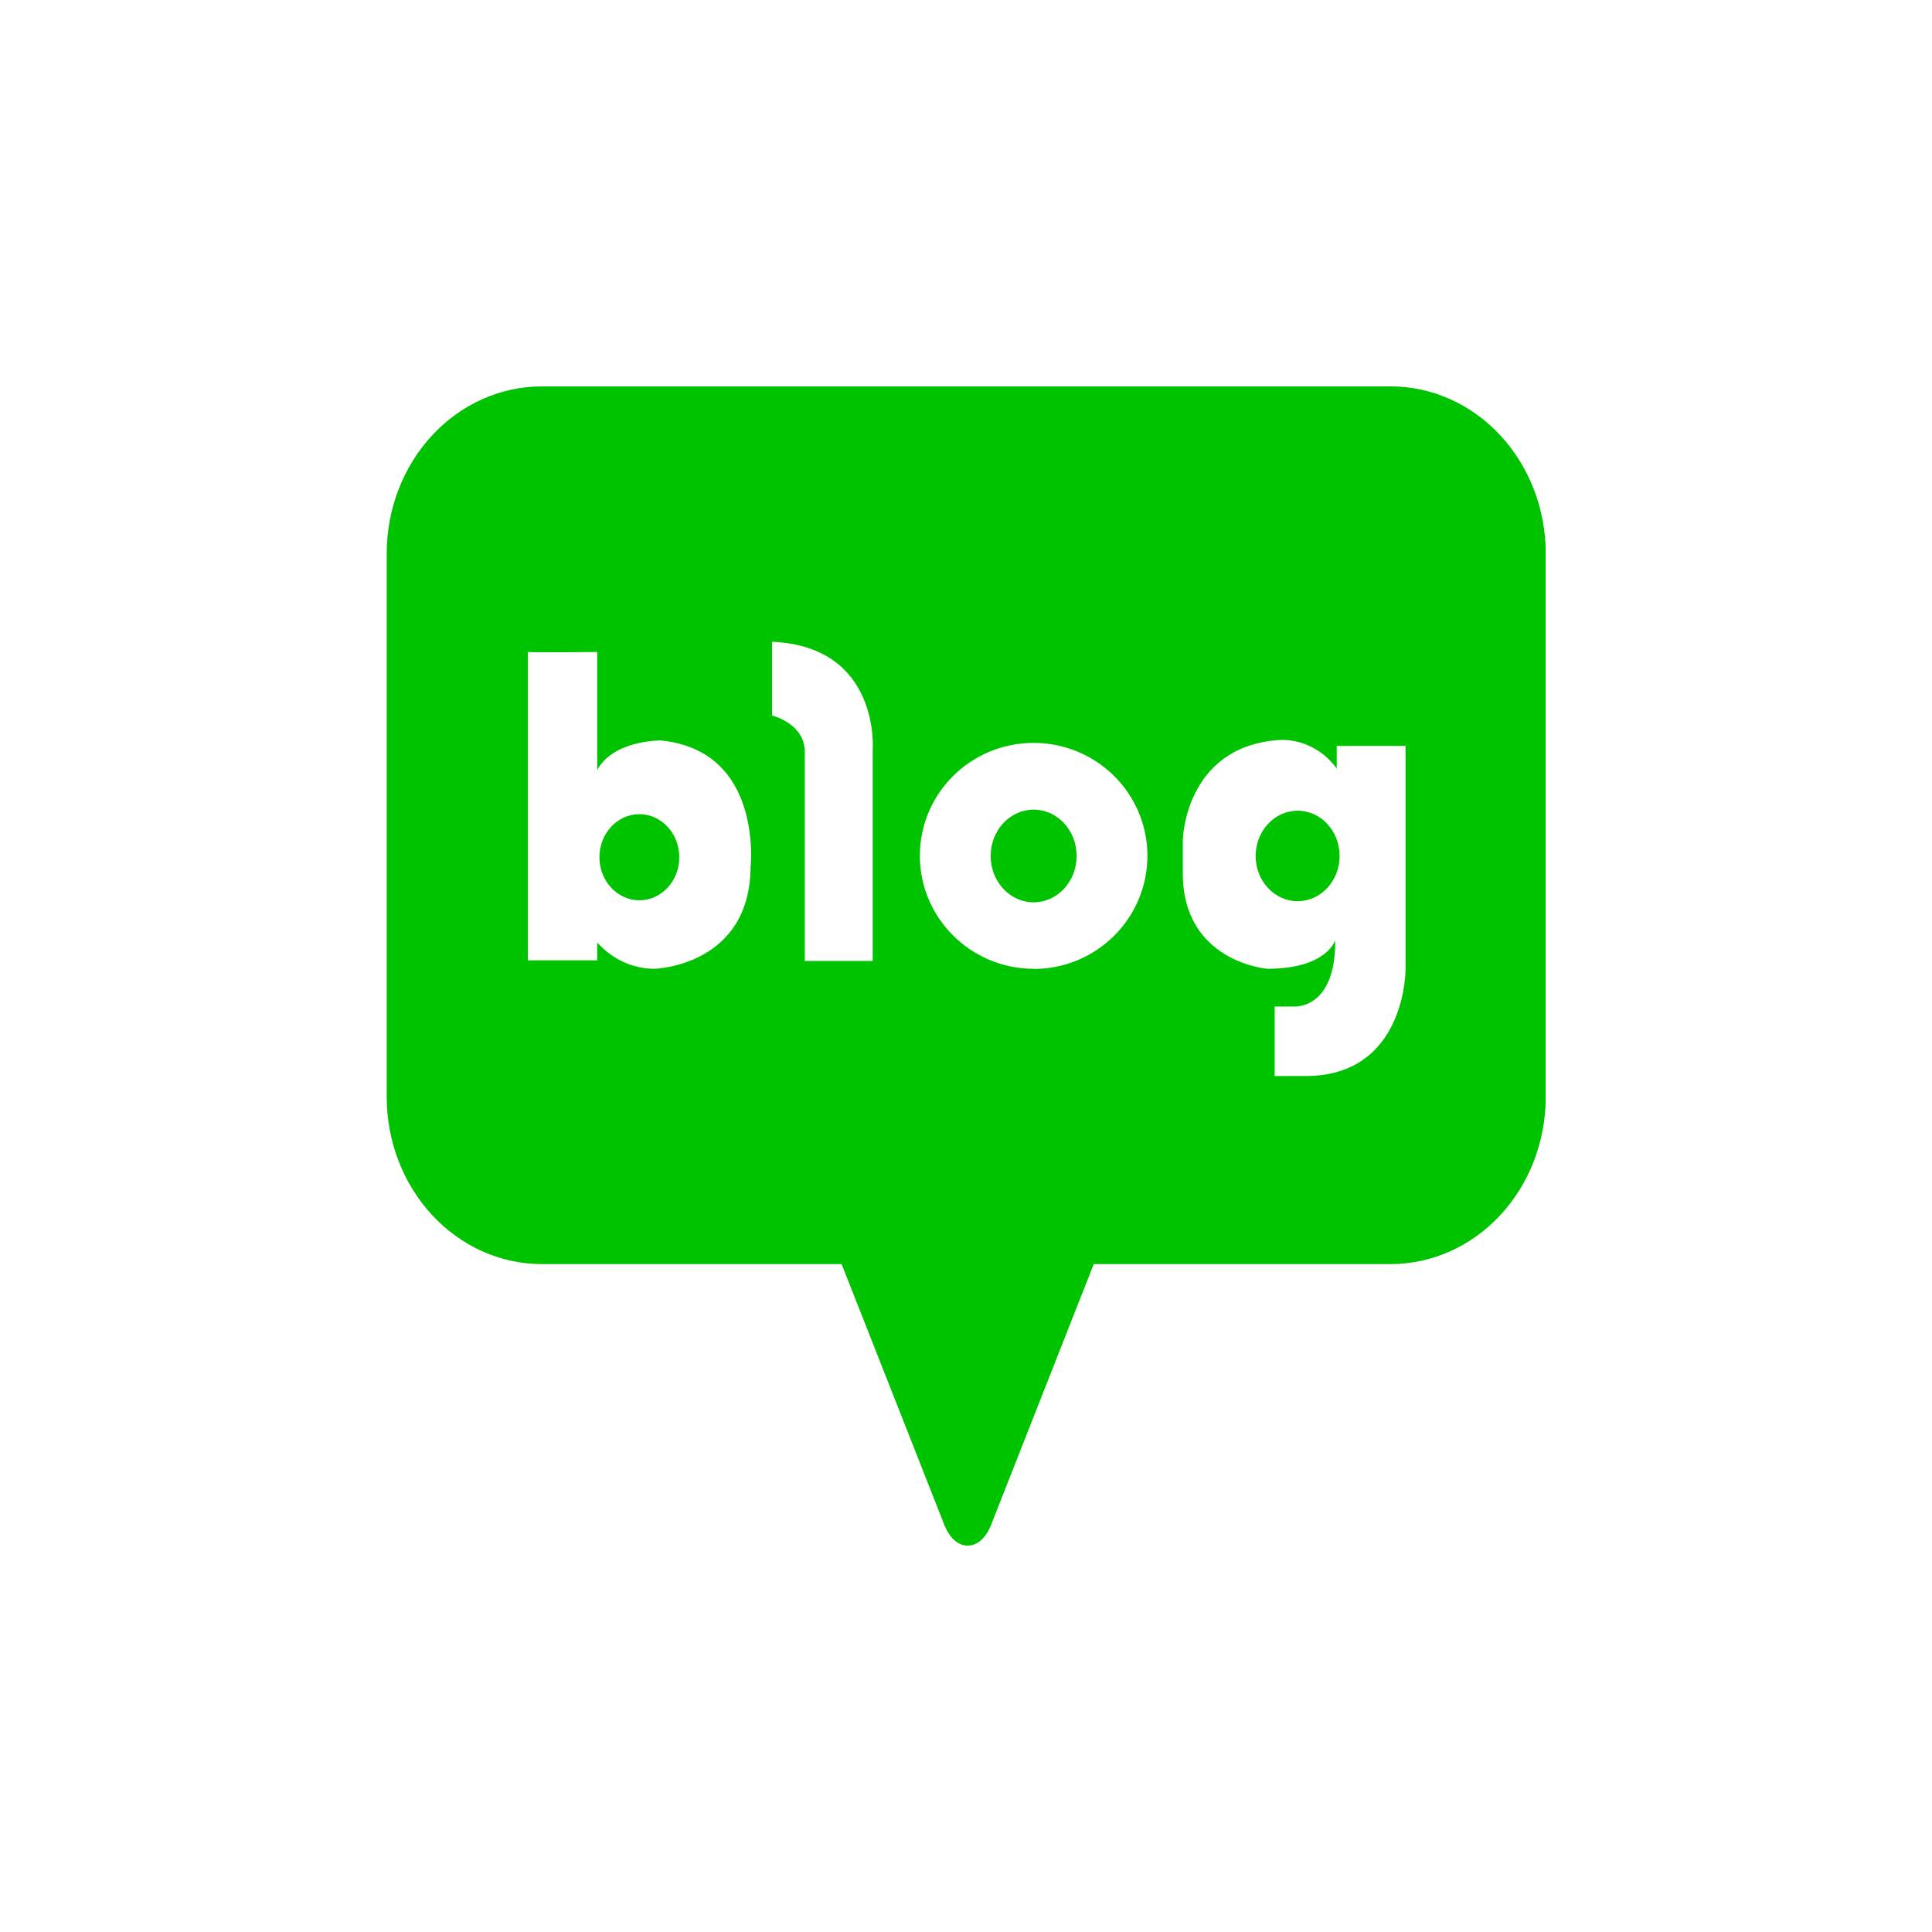 <svg width="50" height="50" viewBox="0 0 50 50" fill="none" xmlns="http://www.w3.org/2000/svg">
<g clip-path="url(#clip0_330_604)">
<path d="M16.547 23.299C17.118 23.299 17.58 22.8 17.58 22.185C17.58 21.57 17.118 21.071 16.547 21.071C15.976 21.071 15.513 21.57 15.513 22.185C15.513 22.8 15.976 23.299 16.547 23.299Z" fill="#00C300"/>
<path d="M26.75 23.352C27.365 23.352 27.863 22.815 27.863 22.152C27.863 21.49 27.365 20.953 26.75 20.953C26.136 20.953 25.638 21.49 25.638 22.152C25.638 22.815 26.136 23.352 26.75 23.352Z" fill="#00C300"/>
<path d="M35.987 10H14.021C12.957 10 11.936 10.456 11.183 11.267C10.431 12.078 10.008 13.179 10.008 14.326V28.386C10.008 29.534 10.431 30.635 11.183 31.446C11.936 32.258 12.956 32.714 14.021 32.715H21.781L24.422 39.42C24.422 39.42 24.605 40 25.044 40C25.484 40 25.666 39.42 25.666 39.42L28.306 32.715H35.991C37.056 32.714 38.076 32.258 38.829 31.446C39.581 30.635 40.004 29.534 40.004 28.386V14.326C40.004 13.758 39.9 13.195 39.698 12.67C39.496 12.145 39.2 11.667 38.827 11.266C38.454 10.864 38.011 10.545 37.524 10.328C37.037 10.111 36.515 9.999 35.987 10ZM19.425 22.429C19.413 25 16.947 25.072 16.947 25.072C16.669 25.073 16.394 25.013 16.137 24.896C15.881 24.779 15.65 24.608 15.457 24.392V24.854H13.661V16.873C13.772 16.893 15.457 16.873 15.457 16.873V19.926C15.877 19.15 17.099 19.163 17.099 19.163C19.757 19.424 19.425 22.429 19.425 22.429ZM22.586 19.402V24.869H20.828V19.457C20.828 18.722 19.981 18.517 19.981 18.517V16.609C22.788 16.731 22.586 19.402 22.586 19.402ZM26.75 25.072C25.132 25.072 23.806 23.764 23.806 22.148C23.806 20.532 25.124 19.226 26.75 19.226C28.377 19.226 29.695 20.534 29.695 22.148C29.695 23.761 28.381 25.076 26.75 25.076V25.072ZM36.376 25.072C36.376 25.072 36.402 27.848 33.785 27.848H32.988V26.049H33.469C33.469 26.049 34.569 26.158 34.555 24.333C34.555 24.333 34.341 25.072 32.8 25.072C32.8 25.072 30.611 24.902 30.611 22.601V21.729C30.611 21.729 30.662 19.344 33.065 19.154C33.356 19.133 33.647 19.188 33.914 19.317C34.181 19.445 34.414 19.641 34.594 19.889V19.304H36.376V25.072Z" fill="#00C300"/>
<path d="M33.583 23.323C34.182 23.323 34.669 22.799 34.669 22.152C34.669 21.506 34.182 20.981 33.583 20.981C32.983 20.981 32.496 21.506 32.496 22.152C32.496 22.799 32.983 23.323 33.583 23.323Z" fill="#00C300"/>
</g>
<defs>
<clipPath id="clip0_330_604">
<rect width="30" height="30" fill="white" transform="translate(10 10)"/>
</clipPath>
</defs>
</svg>
